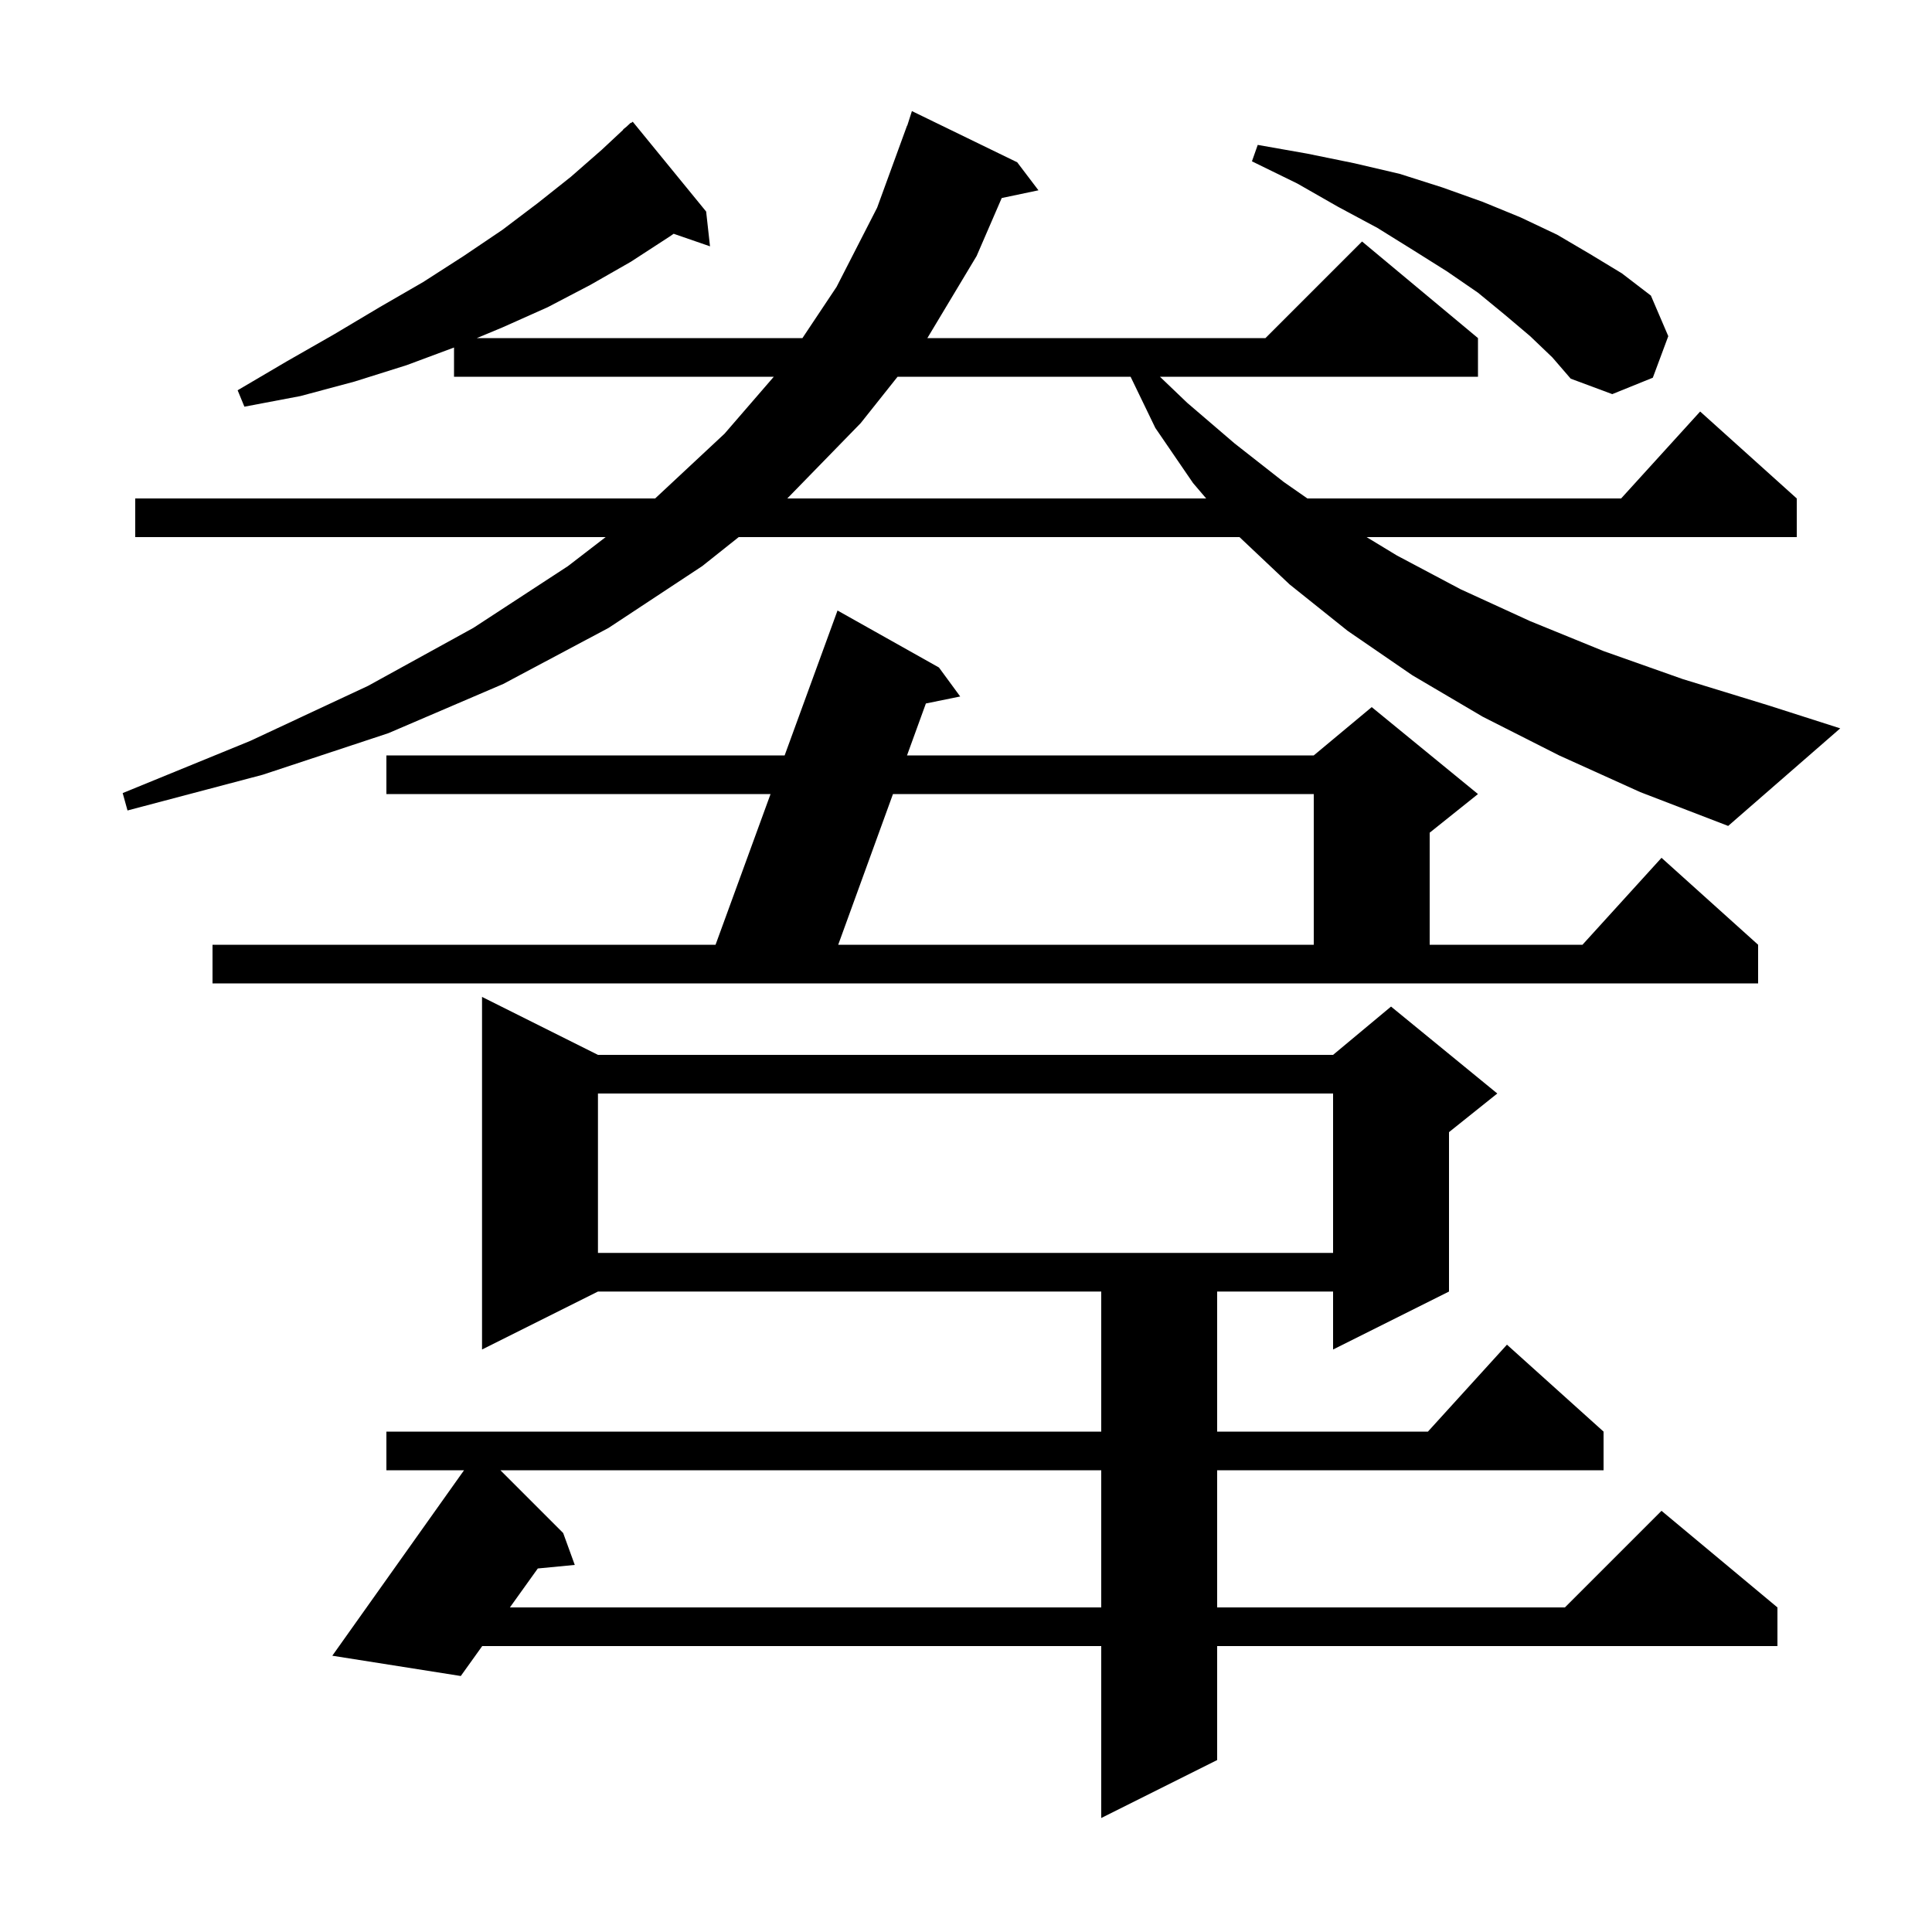 <svg xmlns="http://www.w3.org/2000/svg" xmlns:xlink="http://www.w3.org/1999/xlink" version="1.1" baseProfile="full" viewBox="0 0 200 200" width="200" height="200">
<g fill="black">
<path d="M 61.9 109.2 L 138.0 109.2 L 144.0 104.2 L 155.0 113.2 L 150.0 117.2 L 150.0 133.7 L 138.0 139.7 L 138.0 133.7 L 126.0 133.7 L 126.0 148.2 L 147.818 148.2 L 156.0 139.2 L 166.0 148.2 L 166.0 152.2 L 126.0 152.2 L 126.0 166.4 L 162.0 166.4 L 172.0 156.4 L 184.0 166.4 L 184.0 170.4 L 126.0 170.4 L 126.0 182.2 L 114.0 188.2 L 114.0 170.4 L 49.92 170.4 L 47.7 173.5 L 34.4 171.4 L 48.037 152.2 L 40.0 152.2 L 40.0 148.2 L 114.0 148.2 L 114.0 133.7 L 61.9 133.7 L 49.9 139.7 L 49.9 103.2 Z M 51.8 152.2 L 58.3 158.7 L 59.5 162.0 L 55.673 162.368 L 52.785 166.4 L 114.0 166.4 L 114.0 152.2 Z M 61.9 113.2 L 61.9 129.7 L 138.0 129.7 L 138.0 113.2 Z M 22.0 97.8 L 74.074 97.8 L 79.767 82.2 L 40.0 82.2 L 40.0 78.2 L 81.226 78.2 L 86.7 63.2 L 97.2 69.1 L 99.4 72.1 L 95.847 72.824 L 93.894 78.2 L 136.0 78.2 L 142.0 73.2 L 153.0 82.2 L 148.0 86.2 L 148.0 97.8 L 163.818 97.8 L 172.0 88.8 L 182.0 97.8 L 182.0 101.8 L 22.0 101.8 Z M 92.44 82.2 L 86.772 97.8 L 136.0 97.8 L 136.0 82.2 Z M 161.4 78.2 L 153.5 74.2 L 146.2 69.9 L 139.5 65.3 L 133.5 60.5 L 128.312 55.6 L 76.471 55.6 L 72.7 58.6 L 63.0 65.0 L 52.1 70.8 L 40.2 75.9 L 27.2 80.2 L 13.2 83.9 L 12.7 82.1 L 25.9 76.7 L 38.1 71.0 L 49.0 65.0 L 58.8 58.6 L 62.696 55.6 L 14.0 55.6 L 14.0 51.6 L 67.821 51.6 L 75.0 44.9 L 80.103 39.0 L 47.0 39.0 L 47.0 35.975 L 42.1 37.8 L 36.7 39.5 L 31.1 41.0 L 25.3 42.1 L 24.6 40.4 L 29.7 37.4 L 34.6 34.6 L 39.3 31.8 L 43.8 29.2 L 48.0 26.5 L 52.0 23.8 L 55.7 21.0 L 59.1 18.3 L 62.3 15.5 L 64.524 13.424 L 64.5 13.4 L 64.85 13.12 L 65.3 12.7 L 65.33 12.736 L 65.5 12.6 L 73.1 21.9 L 73.5 25.5 L 69.738 24.2 L 69.3 24.5 L 65.3 27.1 L 61.1 29.5 L 56.7 31.8 L 52.0 33.9 L 49.36 35.0 L 83.067 35.0 L 86.6 29.7 L 90.8 21.5 L 93.9 13.0 L 93.918 13.006 L 94.4 11.5 L 105.3 16.8 L 107.5 19.7 L 103.698 20.5 L 101.1 26.5 L 96.0 35.0 L 131.0 35.0 L 141.0 25.0 L 153.0 35.0 L 153.0 39.0 L 120.077 39.0 L 122.9 41.7 L 127.8 45.9 L 132.9 49.9 L 135.341 51.6 L 167.818 51.6 L 176.0 42.6 L 186.0 51.6 L 186.0 55.6 L 141.468 55.6 L 144.6 57.5 L 151.2 61.0 L 158.4 64.3 L 166.0 67.4 L 174.2 70.3 L 183.0 73.0 L 190.5 75.4 L 178.9 85.5 L 169.8 82.0 Z M 92.917 39.0 L 89.1 43.8 L 81.5 51.6 L 124.863 51.6 L 123.5 50.0 L 119.6 44.3 L 117.038 39.0 Z M 158.4 34.8 L 155.8 32.6 L 153.0 30.3 L 149.8 28.1 L 146.3 25.9 L 142.6 23.6 L 138.5 21.4 L 134.3 19.0 L 129.6 16.7 L 130.2 15.0 L 135.3 15.9 L 140.2 16.9 L 144.9 18.0 L 149.3 19.4 L 153.5 20.9 L 157.4 22.5 L 161.2 24.3 L 164.6 26.3 L 167.9 28.3 L 170.9 30.6 L 172.7 34.8 L 171.1 39.1 L 166.9 40.8 L 162.6 39.2 L 160.7 37.0 Z " />
</g>
</svg>
